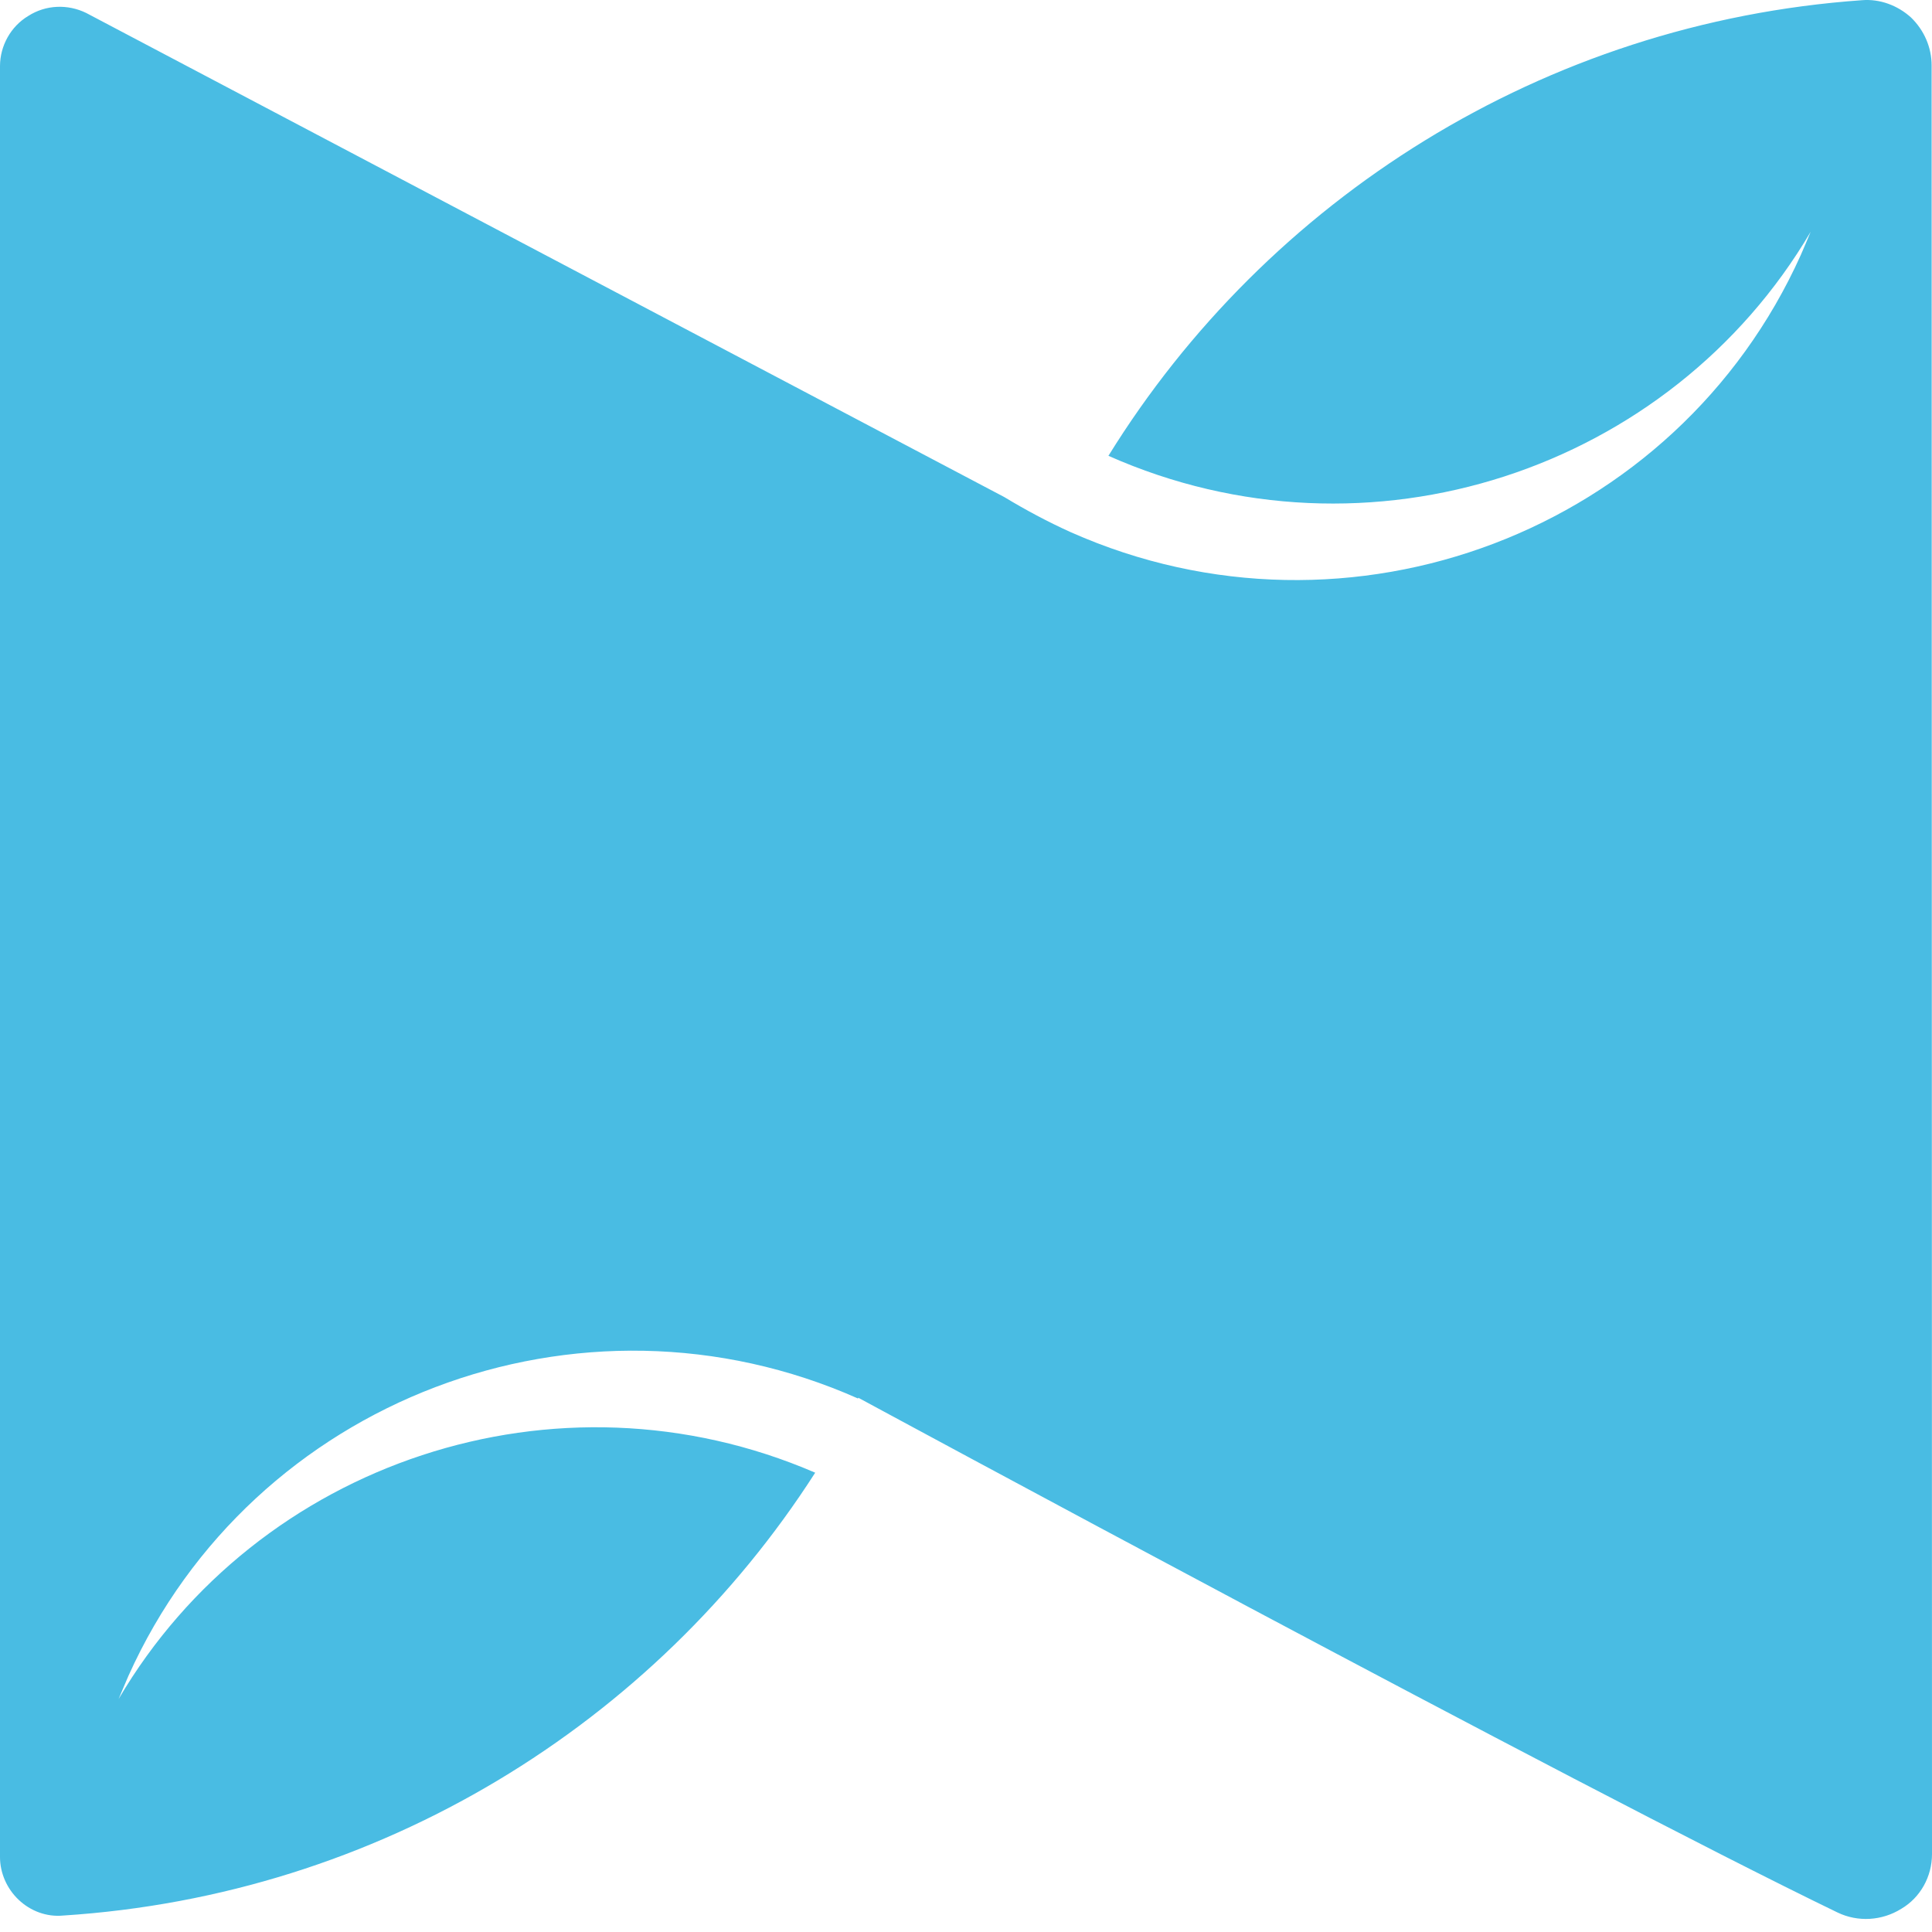 <svg width="1024" height="1024" viewBox="0 0 1024 1024" fill="none" xmlns="http://www.w3.org/2000/svg">
<path d="M432.074 780.557C346.754 913.611 200.971 1004.56 33.328 1015.29C24.696 1016.08 16.185 1012.9 9.911 1006.95C3.597 1000.99 0 992.648 0 984.307V35.06C0 24.336 5.675 14.009 14.986 8.449C24.297 2.491 35.885 2.096 45.676 6.862L532.261 263.435C543.451 270.187 555.239 276.543 567.588 282.103C715.169 347.637 888.525 281.706 954.464 135.149C956.342 130.78 958.062 126.806 959.701 122.834C885.41 249.136 725.24 302.756 587.489 241.591C671.53 105.757 817.914 12.025 986.836 0.11C996.427 -0.685 1005.82 2.889 1012.85 9.244C1019.84 15.996 1023.8 25.132 1023.8 34.664C1023.8 185.988 1024 798.428 1024 982.717C1024 994.632 1017.85 1005.76 1007.7 1011.71C997.505 1018.07 984.798 1018.86 974.008 1013.7C835.178 946.577 454.933 740.84 454.933 740.84L454.773 741.236C307.271 675.702 133.995 741.633 68.096 888.19C66.258 892.559 64.499 896.533 62.861 900.505C136.632 774.998 295.002 721.378 432.074 780.557Z" fill="#49BCE3"/>
</svg>
